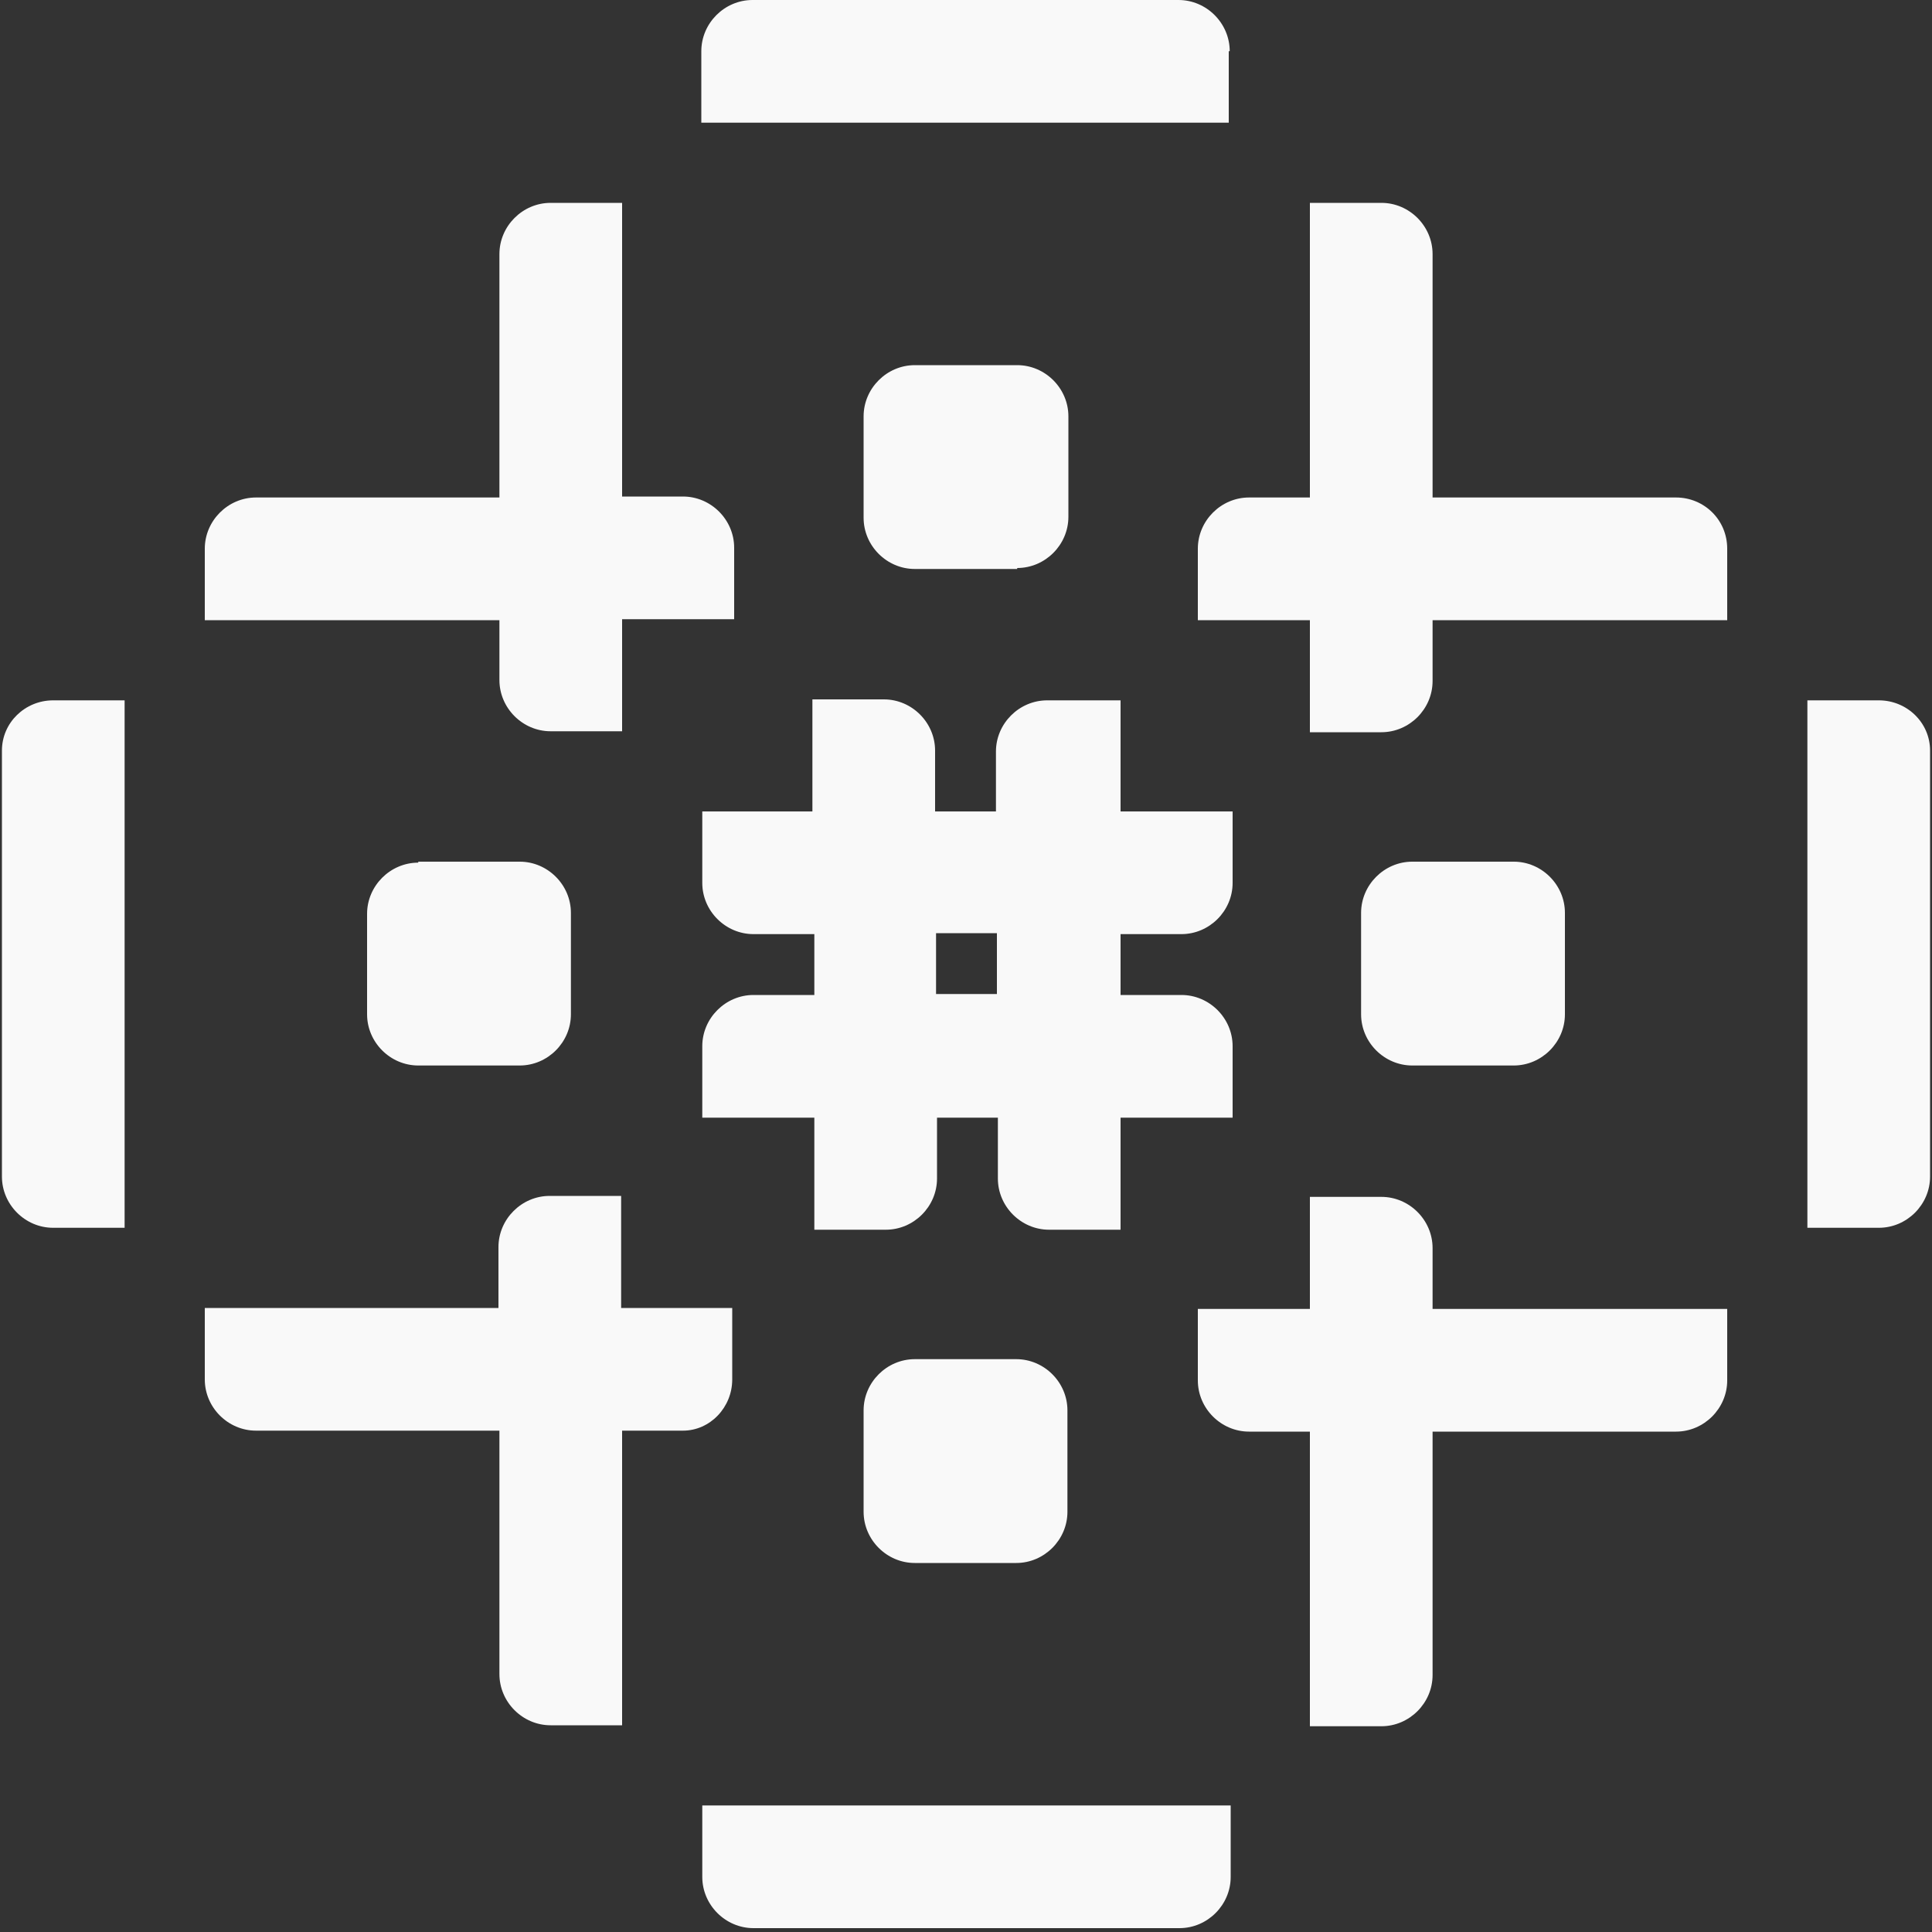 <?xml version="1.0" encoding="utf-8"?>
<!-- Generator: Adobe Illustrator 24.2.0, SVG Export Plug-In . SVG Version: 6.00 Build 0)  -->
<svg version="1.1"
	 id="svg1" xmlns:inkscape="http://www.inkscape.org/namespaces/inkscape" xmlns:sodipodi="http://sodipodi.sourceforge.net/DTD/sodipodi-0.dtd" xmlns:svg="http://www.w3.org/2000/svg"
	 xmlns="http://www.w3.org/2000/svg" xmlns:xlink="http://www.w3.org/1999/xlink" x="0px" y="0px" viewBox="0 0 200 200"
	 style="enable-background:new 0 0 200 200;" xml:space="preserve">
<rect x="0" y="0" width="200" height="200" fill="#333333" stroke="none"/>
<style type="text/css">
	.st0{fill:#F9F9F9;}
</style>
<g id="Layer_2_1_">
</g>
<g>
	<path class="st0" d="M0.2,77.7v44.1c0,2.9,2.4,5.3,5.3,5.3h7.4V72.5H5.5C2.6,72.5,0.2,74.8,0.2,77.7z"/>
	<path class="st0" d="M75.8,142.8v-7.4H64.3v-11.6h-7.4c-2.9,0-5.3,2.4-5.3,5.3v6.3H21.2v7.4c0,2.9,2.4,5.3,5.3,5.3h25.2v25.2
		c0,2.9,2.4,5.3,5.3,5.3h7.4v-30.5h6.3C73.5,148.1,75.8,145.7,75.8,142.8z"/>
	<path class="st0" d="M43.3,89.3c-2.9,0-5.3,2.4-5.3,5.3V105c0,2.9,2.4,5.3,5.3,5.3h10.5c2.9,0,5.3-2.4,5.3-5.3V94.5
		c0-2.9-2.4-5.3-5.3-5.3H43.3z"/>
	<path class="st0" d="M173.5,51.5h-25.2V26.3c0-2.9-2.4-5.3-5.3-5.3h-7.4v30.5h-6.3c-2.9,0-5.3,2.4-5.3,5.3v7.4h11.6v11.6h7.4
		c2.9,0,5.3-2.4,5.3-5.3v-6.3h30.5v-7.4C178.8,53.8,176.4,51.5,173.5,51.5z"/>
	<path class="st0" d="M194.5,72.5h-7.4v54.6h7.4c2.9,0,5.3-2.4,5.3-5.3V77.7C199.8,74.8,197.4,72.5,194.5,72.5z"/>
	<path class="st0" d="M108.4,72.5c-2.9,0-5.3,2.4-5.3,5.3V84h-6.3v-6.3c0-2.9-2.4-5.3-5.3-5.3h-7.4V84H72.7v7.4
		c0,2.9,2.4,5.3,5.3,5.3h6.3v6.3h-6.3c-2.9,0-5.3,2.4-5.3,5.3v7.4h11.6v11.6h7.4c2.9,0,5.3-2.4,5.3-5.3v-6.3h6.3v6.3
		c0,2.9,2.4,5.3,5.3,5.3h7.4v-11.6h11.6v-7.4c0-2.9-2.4-5.3-5.3-5.3h-6.3v-6.3h6.3c2.9,0,5.3-2.4,5.3-5.3V84h-11.6V72.5H108.4z
		 M103.2,102.9h-6.3v-6.3h6.3V102.9z"/>
	<path class="st0" d="M156.7,110.3c2.9,0,5.3-2.4,5.3-5.3V94.5c0-2.9-2.4-5.3-5.3-5.3h-10.5c-2.9,0-5.3,2.4-5.3,5.3V105
		c0,2.9,2.4,5.3,5.3,5.3H156.7z"/>
	<path class="st0" d="M127.3,5.3c0-2.9-2.4-5.3-5.3-5.3H77.9c-2.9,0-5.3,2.4-5.3,5.3v7.4h54.6V5.3z"/>
	<path class="st0" d="M51.7,70.4c0,2.9,2.4,5.3,5.3,5.3h7.4V64.1h11.6v-7.4c0-2.9-2.4-5.3-5.3-5.3h-6.3V21h-7.4
		c-2.9,0-5.3,2.4-5.3,5.3v25.2H26.5c-2.9,0-5.3,2.4-5.3,5.3v7.4h30.5V70.4z"/>
	<path class="st0" d="M105.3,58.8c2.9,0,5.3-2.4,5.3-5.3V43.1c0-2.9-2.4-5.3-5.3-5.3H94.7c-2.9,0-5.3,2.4-5.3,5.3v10.5
		c0,2.9,2.4,5.3,5.3,5.3H105.3z"/>
	<path class="st0" d="M72.7,194.3c0,2.9,2.4,5.3,5.3,5.3h44.1c2.9,0,5.3-2.4,5.3-5.3v-7.4H72.7V194.3z"/>
	<path class="st0" d="M148.3,129.2c0-2.9-2.4-5.3-5.3-5.3h-7.4v11.6h-11.6v7.4c0,2.9,2.4,5.3,5.3,5.3h6.3v30.5h7.4
		c2.9,0,5.3-2.4,5.3-5.3v-25.2h25.2c2.9,0,5.3-2.4,5.3-5.3v-7.4h-30.5V129.2z"/>
	<path class="st0" d="M94.7,140.7c-2.9,0-5.3,2.4-5.3,5.3v10.5c0,2.9,2.4,5.3,5.3,5.3h10.5c2.9,0,5.3-2.4,5.3-5.3V146
		c0-2.9-2.4-5.3-5.3-5.3H94.7z"/>
</g>
</svg>
